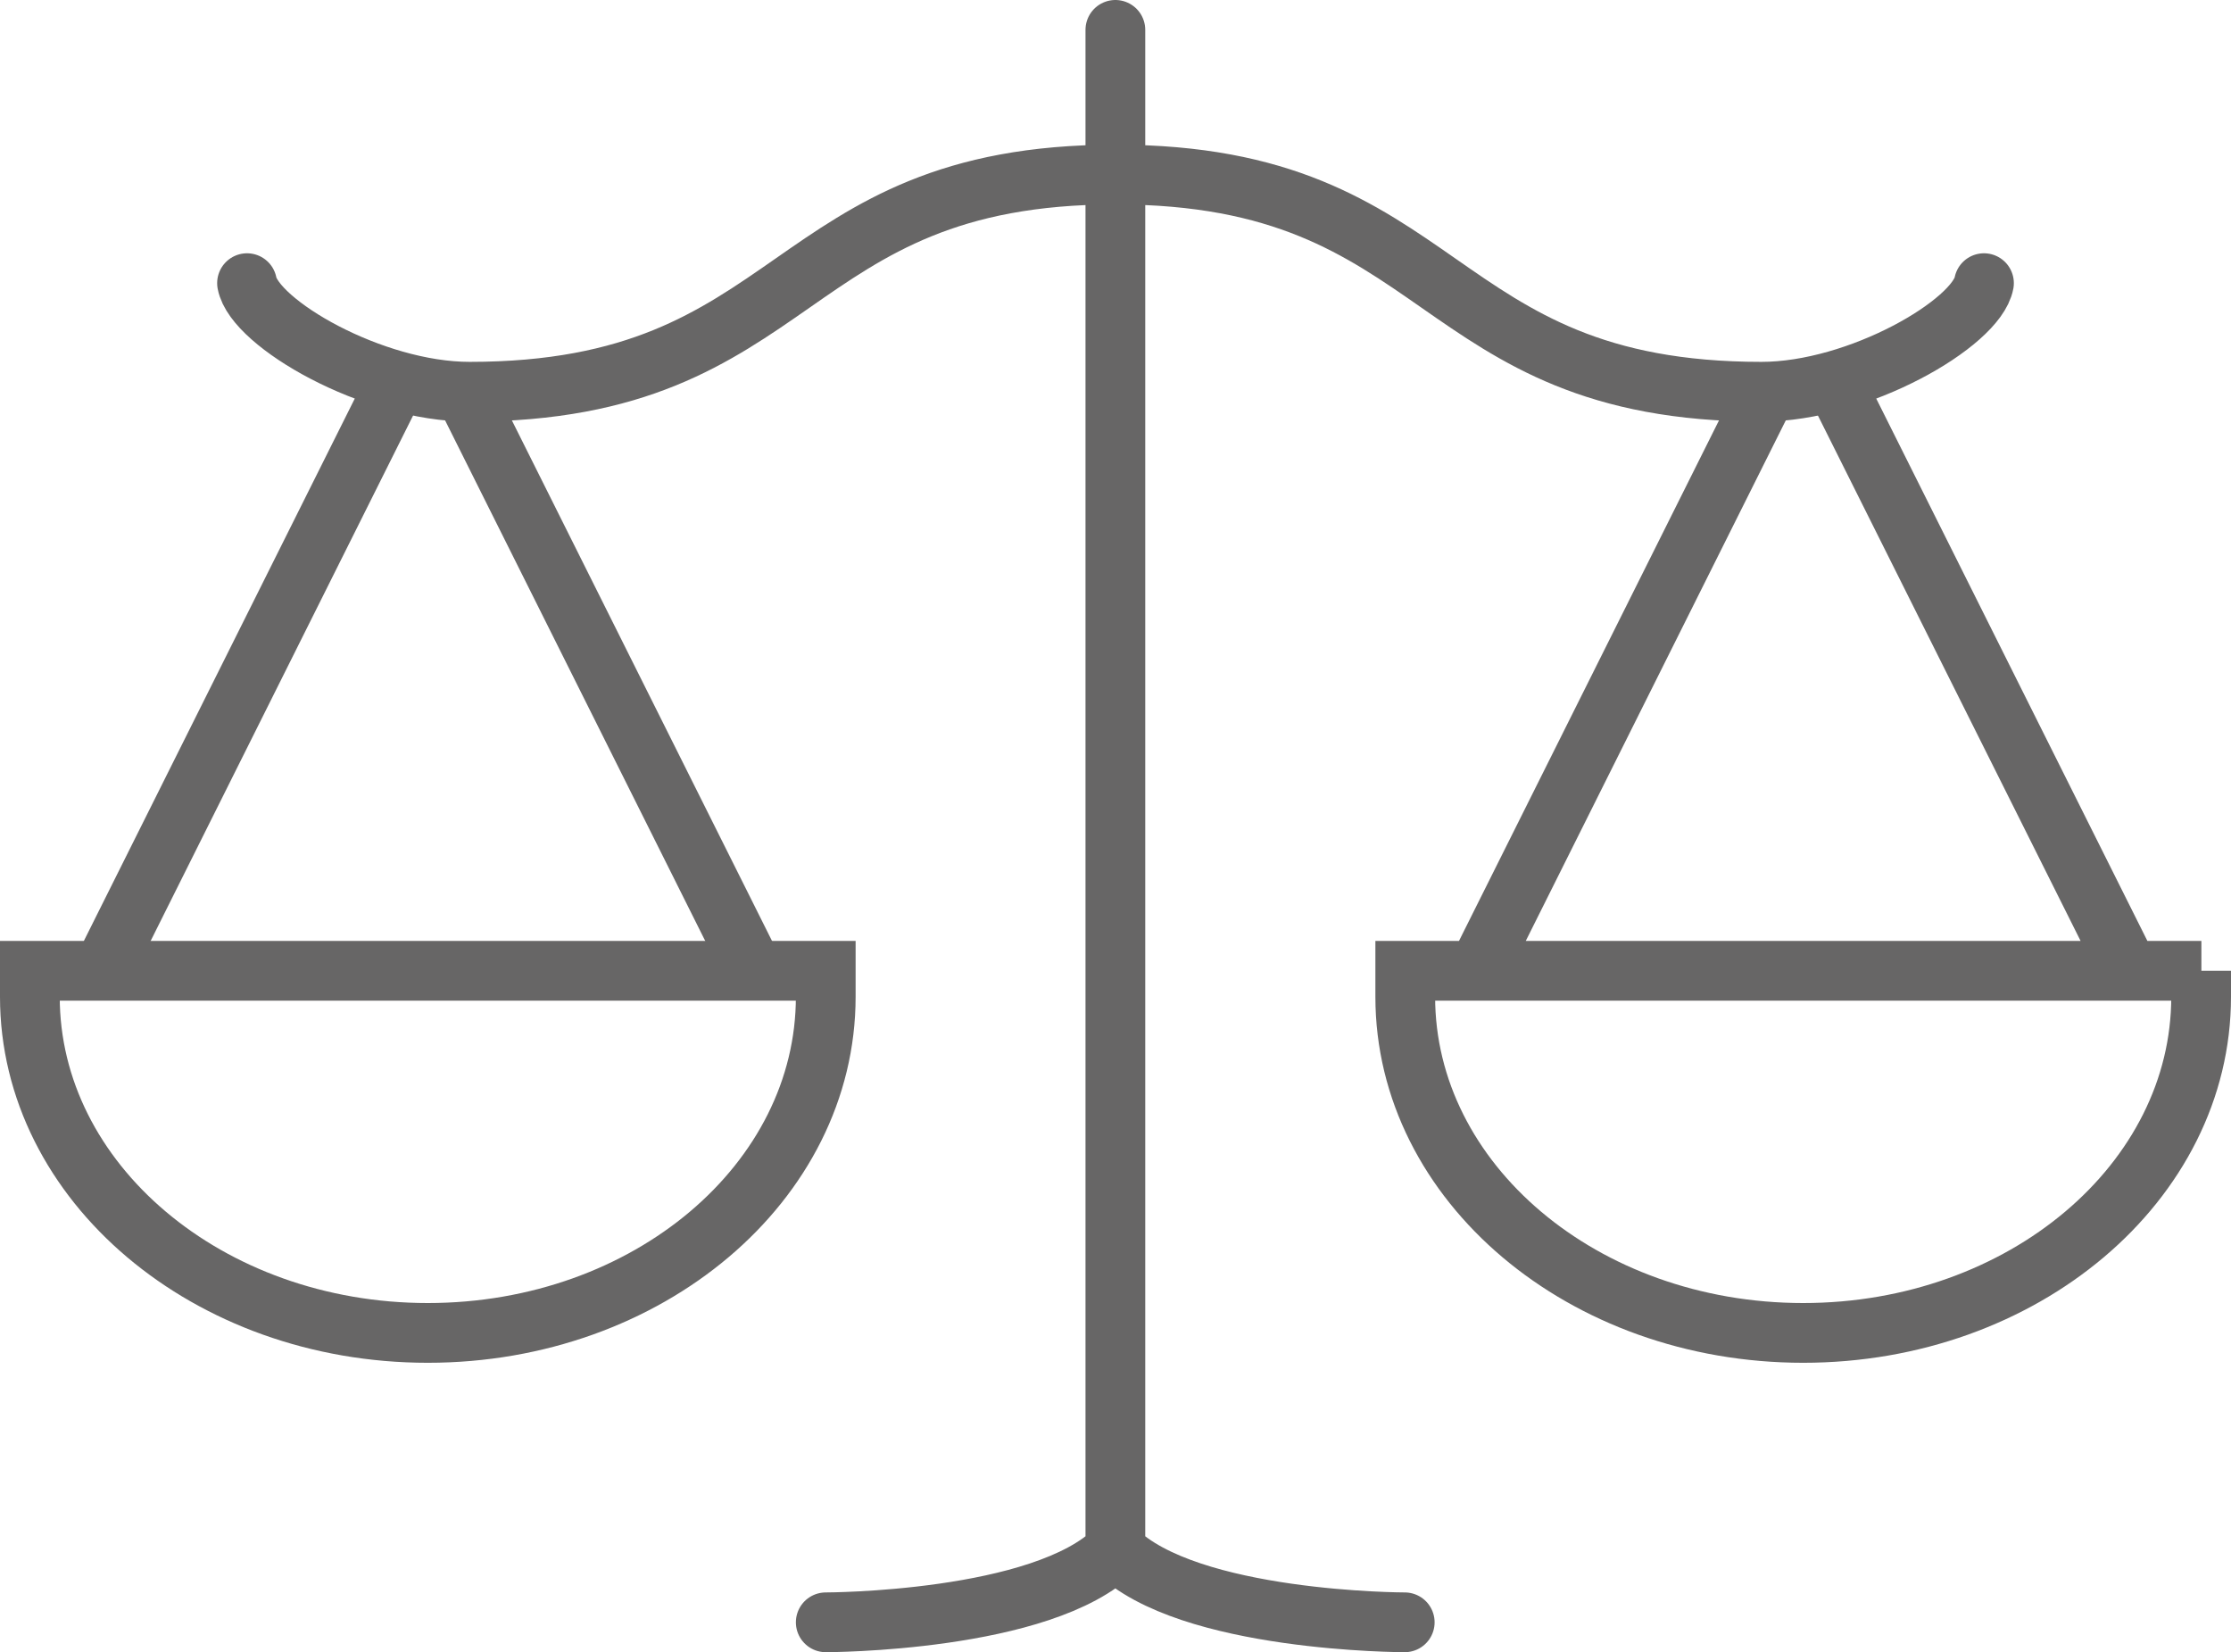 <?xml version="1.0" encoding="UTF-8"?>
<svg id="Ebene_1" data-name="Ebene 1" xmlns="http://www.w3.org/2000/svg" xmlns:xlink="http://www.w3.org/1999/xlink" viewBox="0 0 85.89 63.6">
  <defs>
    <style>
      .cls-1, .cls-2, .cls-3 {
        fill: none;
      }

      .cls-4 {
        clip-path: url(#clippath);
      }

      .cls-2 {
        stroke-linecap: round;
      }

      .cls-2, .cls-3 {
        stroke: #676666;
        stroke-miterlimit: 10;
        stroke-width: 2.3px;
      }

      .cls-5 {
        clip-path: url(#clippath-1);
      }
    </style>
    <clipPath id="clippath">
      <rect class="cls-1" width="85.89" height="63.6"/>
    </clipPath>
    <clipPath id="clippath-1">
      <rect class="cls-1" width="85.89" height="63.6"/>
    </clipPath>
  </defs>
  <g class="cls-4">
    <line class="cls-3" x1="15.1" y1="15.03" x2="3.94" y2="37.37"/>
  </g>
  <line class="cls-3" x1="17.84" y1="15.02" x2="29.01" y2="37.37"/>
  <g class="cls-5">
    <path class="cls-3" d="m1.15,37.37v1c0,7.14,6.86,12.94,15.32,12.94s15.32-5.79,15.32-12.94v-1H1.15Z"/>
    <path class="cls-2" d="m9.51,10.9c.29,1.54,4.82,4.18,8.57,4.18,12.86,0,12-8.36,24.86-8.36"/>
    <path class="cls-3" d="m84.74,37.37v1c0,7.14-6.86,12.94-15.32,12.94s-15.32-5.79-15.32-12.94v-1h30.65Zm-16.69-22.36l-11.17,22.36m13.91-22.34l11.17,22.34"/>
    <path class="cls-2" d="m42.94,59.66c2.79,2.79,11.14,2.79,11.14,2.79m-11.14-2.79c-2.79,2.79-11.15,2.79-11.15,2.79M42.94,1.15v58.51M76.38,10.9c-.29,1.54-4.82,4.18-8.57,4.18-12.86,0-12-8.36-24.86-8.36"/>
  </g>
</svg>